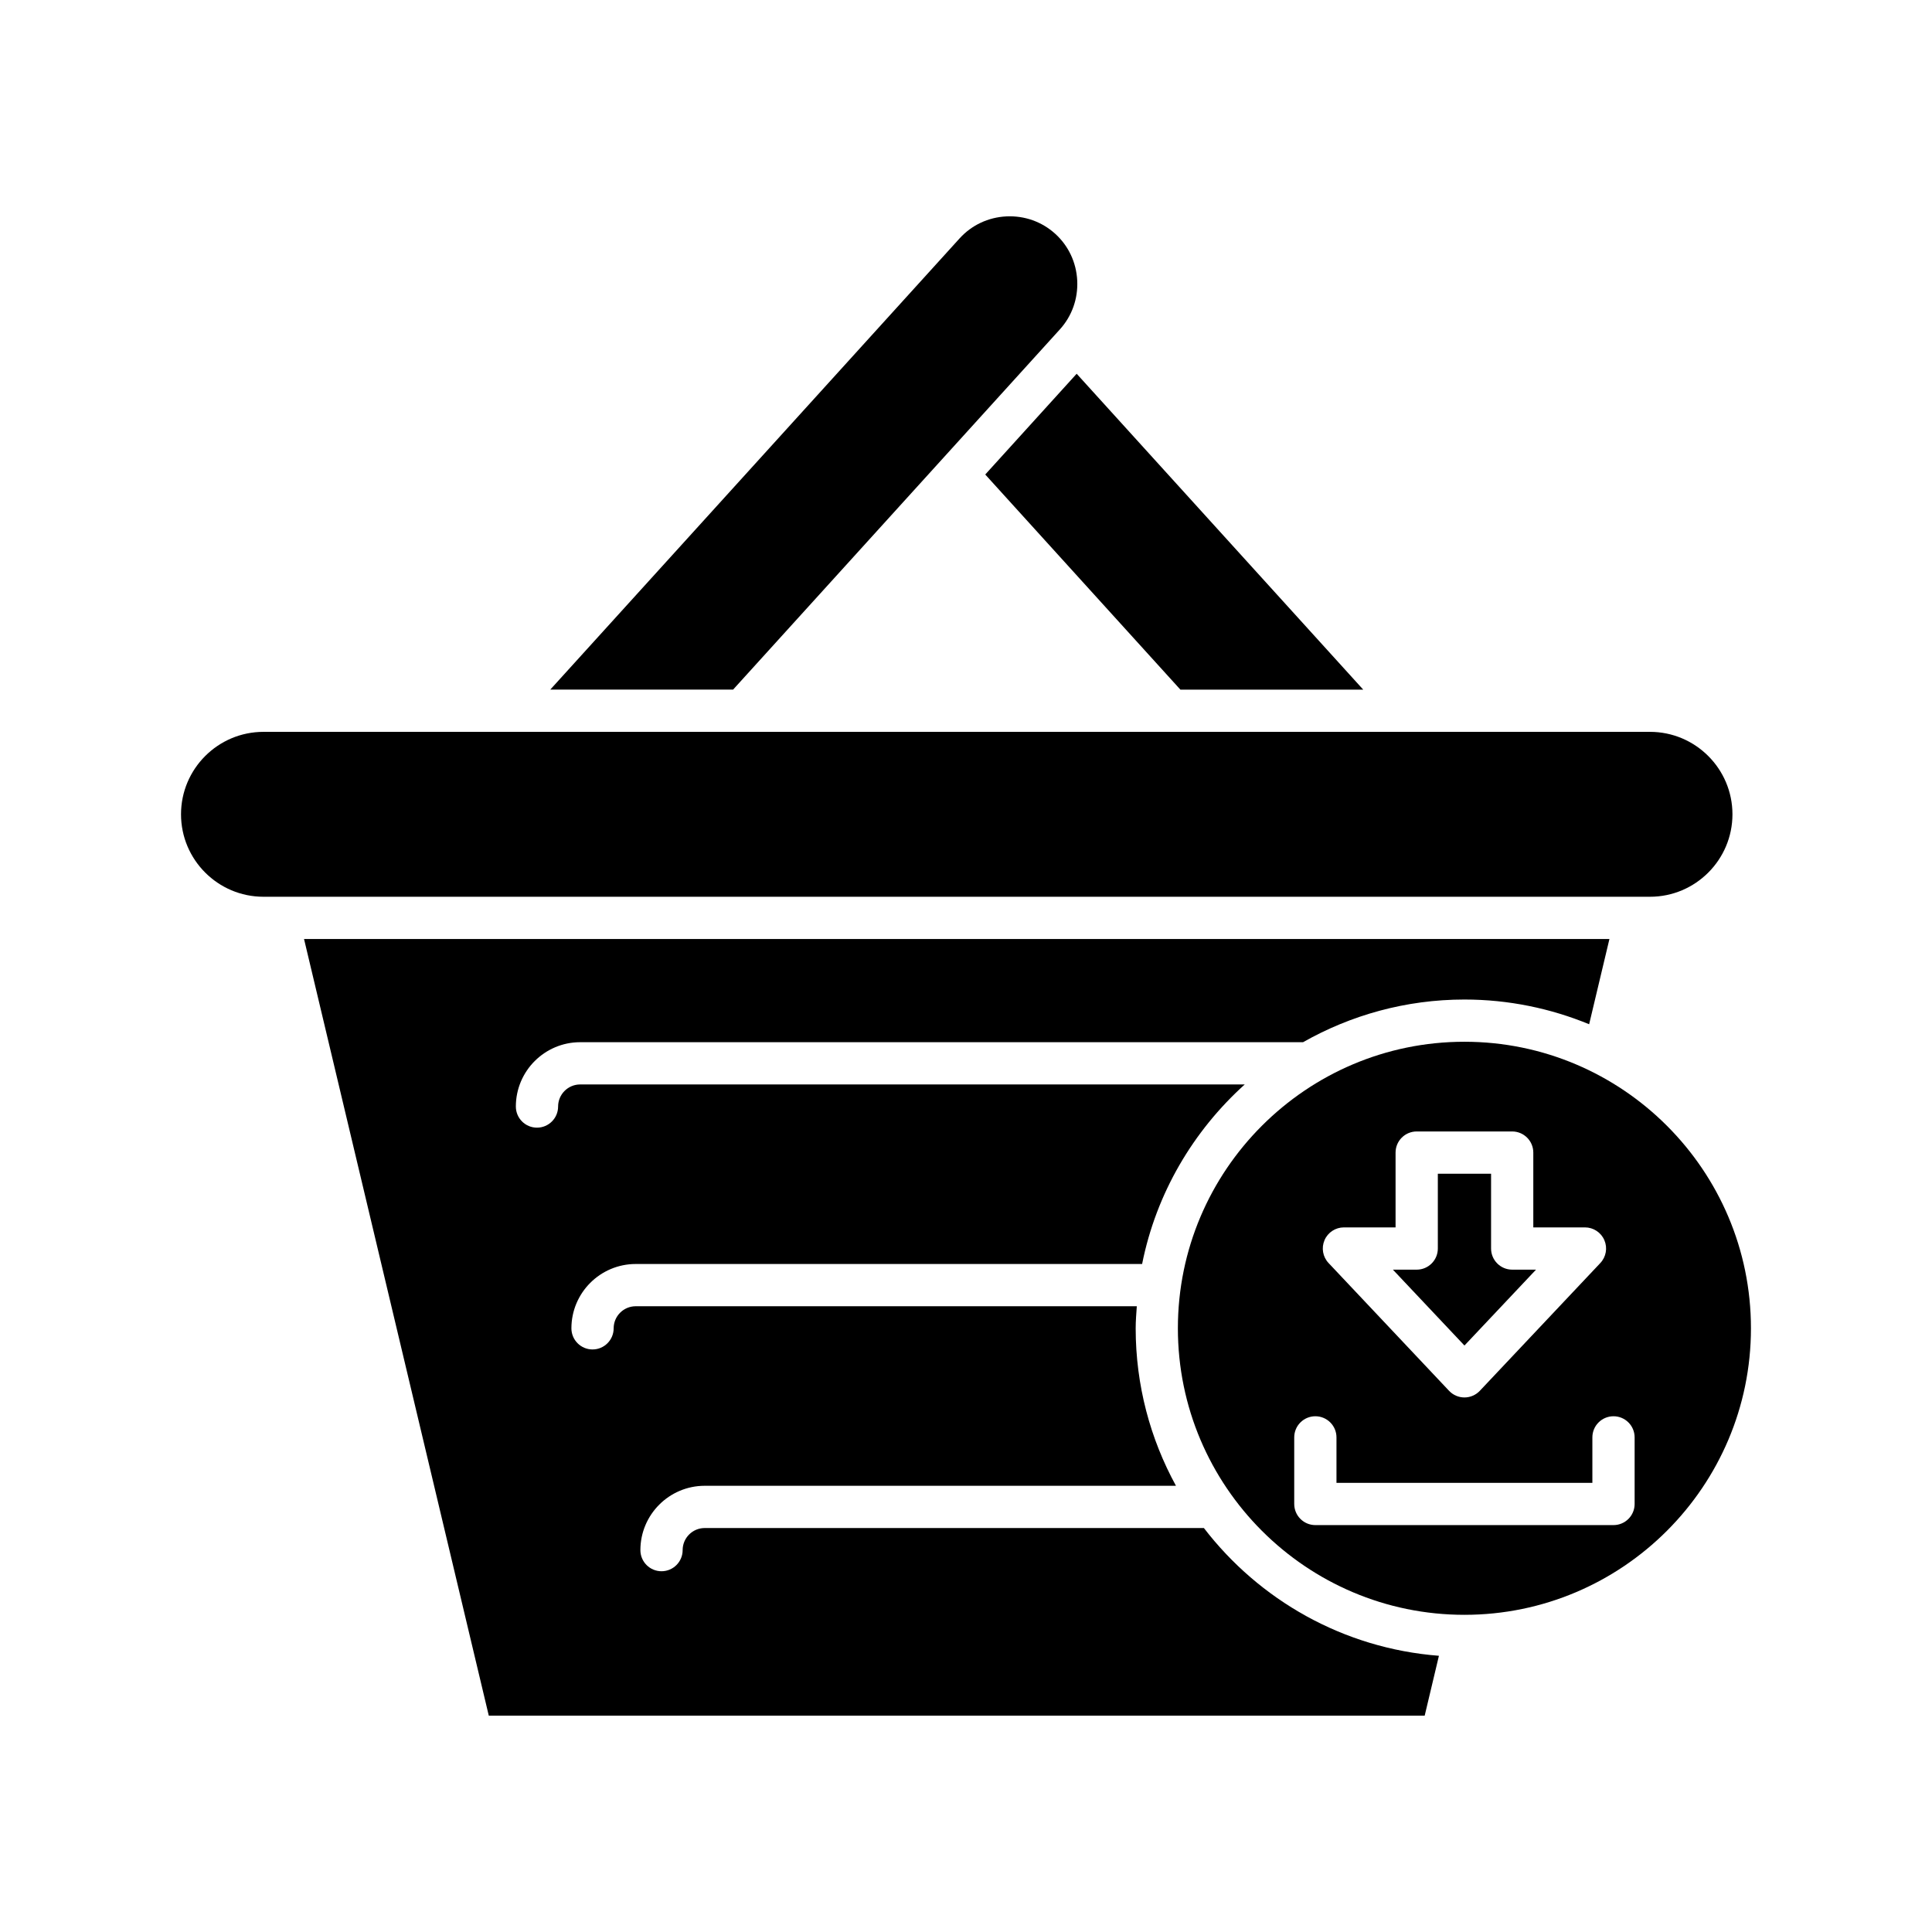 <?xml version="1.0" encoding="UTF-8"?>
<!-- Uploaded to: ICON Repo, www.svgrepo.com, Generator: ICON Repo Mixer Tools -->
<svg fill="#000000" width="800px" height="800px" version="1.1" viewBox="144 144 512 512" xmlns="http://www.w3.org/2000/svg">
 <g>
  <path d="m525.33 582.8c-25.348-1.961-47.637-14.793-62.285-33.855h-132.29c-3.223 0-5.848 2.625-5.848 5.852 0 3.09-2.508 5.598-5.598 5.598s-5.598-2.508-5.598-5.598c0-9.398 7.644-17.047 17.043-17.047h124.89c-6.797-12.402-10.676-26.621-10.676-41.734 0-1.973 0.168-3.906 0.297-5.848h-132.79c-3.223 0-5.848 2.625-5.848 5.852 0 3.09-2.508 5.598-5.598 5.598-3.09 0-5.598-2.508-5.598-5.598 0-9.398 7.644-17.047 17.043-17.047h134.2c3.731-18.73 13.531-35.254 27.199-47.582h-176.12c-3.223 0-5.848 2.625-5.848 5.852 0 3.09-2.508 5.598-5.598 5.598-3.09 0-5.598-2.508-5.598-5.598 0-9.398 7.644-17.047 17.043-17.047h191.57c12.648-7.164 27.227-11.309 42.773-11.309 11.695 0 22.844 2.352 33.047 6.551l5.375-22.586h-345.94l48.961 205.82h248.02z"/>
  <path d="m405.1 269.75 51.719 57.012h48.453l-75.945-83.715z"/>
  <path d="m424.87 231.3c3.203-3.531 4.836-8.125 4.606-12.93-0.234-4.805-2.305-9.219-5.836-12.418-3.535-3.203-8.102-4.828-12.93-4.606-4.805 0.234-9.219 2.309-12.418 5.84l-108.47 119.57h48.453z"/>
  <path d="m213.82 381.65h367.45c12.047 0 21.848-9.801 21.848-21.852 0-12.047-9.801-21.848-21.848-21.848h-367.45c-12.047 0-21.848 9.801-21.848 21.848 0 12.051 9.801 21.852 21.848 21.852z"/>
  <path d="m551.06 480.47h-6.312c-3.09 0-5.598-2.508-5.598-5.598v-19.824h-14.109v19.824c0 3.09-2.508 5.598-5.598 5.598h-6.312l18.965 20.109z"/>
  <path d="m608.02 496.01c0-41.871-34.062-75.934-75.934-75.934s-75.934 34.062-75.934 75.934c0 41.871 34.062 75.934 75.934 75.934s75.934-34.066 75.934-75.934zm-113.01-23.355c0.883-2.055 2.906-3.383 5.141-3.383h13.688v-19.824c0-3.09 2.508-5.598 5.598-5.598h25.305c3.09 0 5.598 2.508 5.598 5.598v19.824h13.688c2.234 0 4.258 1.328 5.141 3.383 0.887 2.051 0.469 4.43-1.066 6.059l-31.938 33.867c-1.059 1.121-2.531 1.758-4.074 1.758s-3.016-0.637-4.074-1.758l-31.938-33.867c-1.535-1.629-1.953-4.008-1.066-6.059zm-8.027 69.914v-17.648c0-3.09 2.508-5.598 5.598-5.598 3.09 0 5.598 2.508 5.598 5.598v12.051h67.816v-12.051c0-3.09 2.508-5.598 5.598-5.598s5.598 2.508 5.598 5.598v17.648c0 3.09-2.508 5.598-5.598 5.598h-79.012c-3.09 0-5.598-2.504-5.598-5.598z"/>
 </g>
</svg>